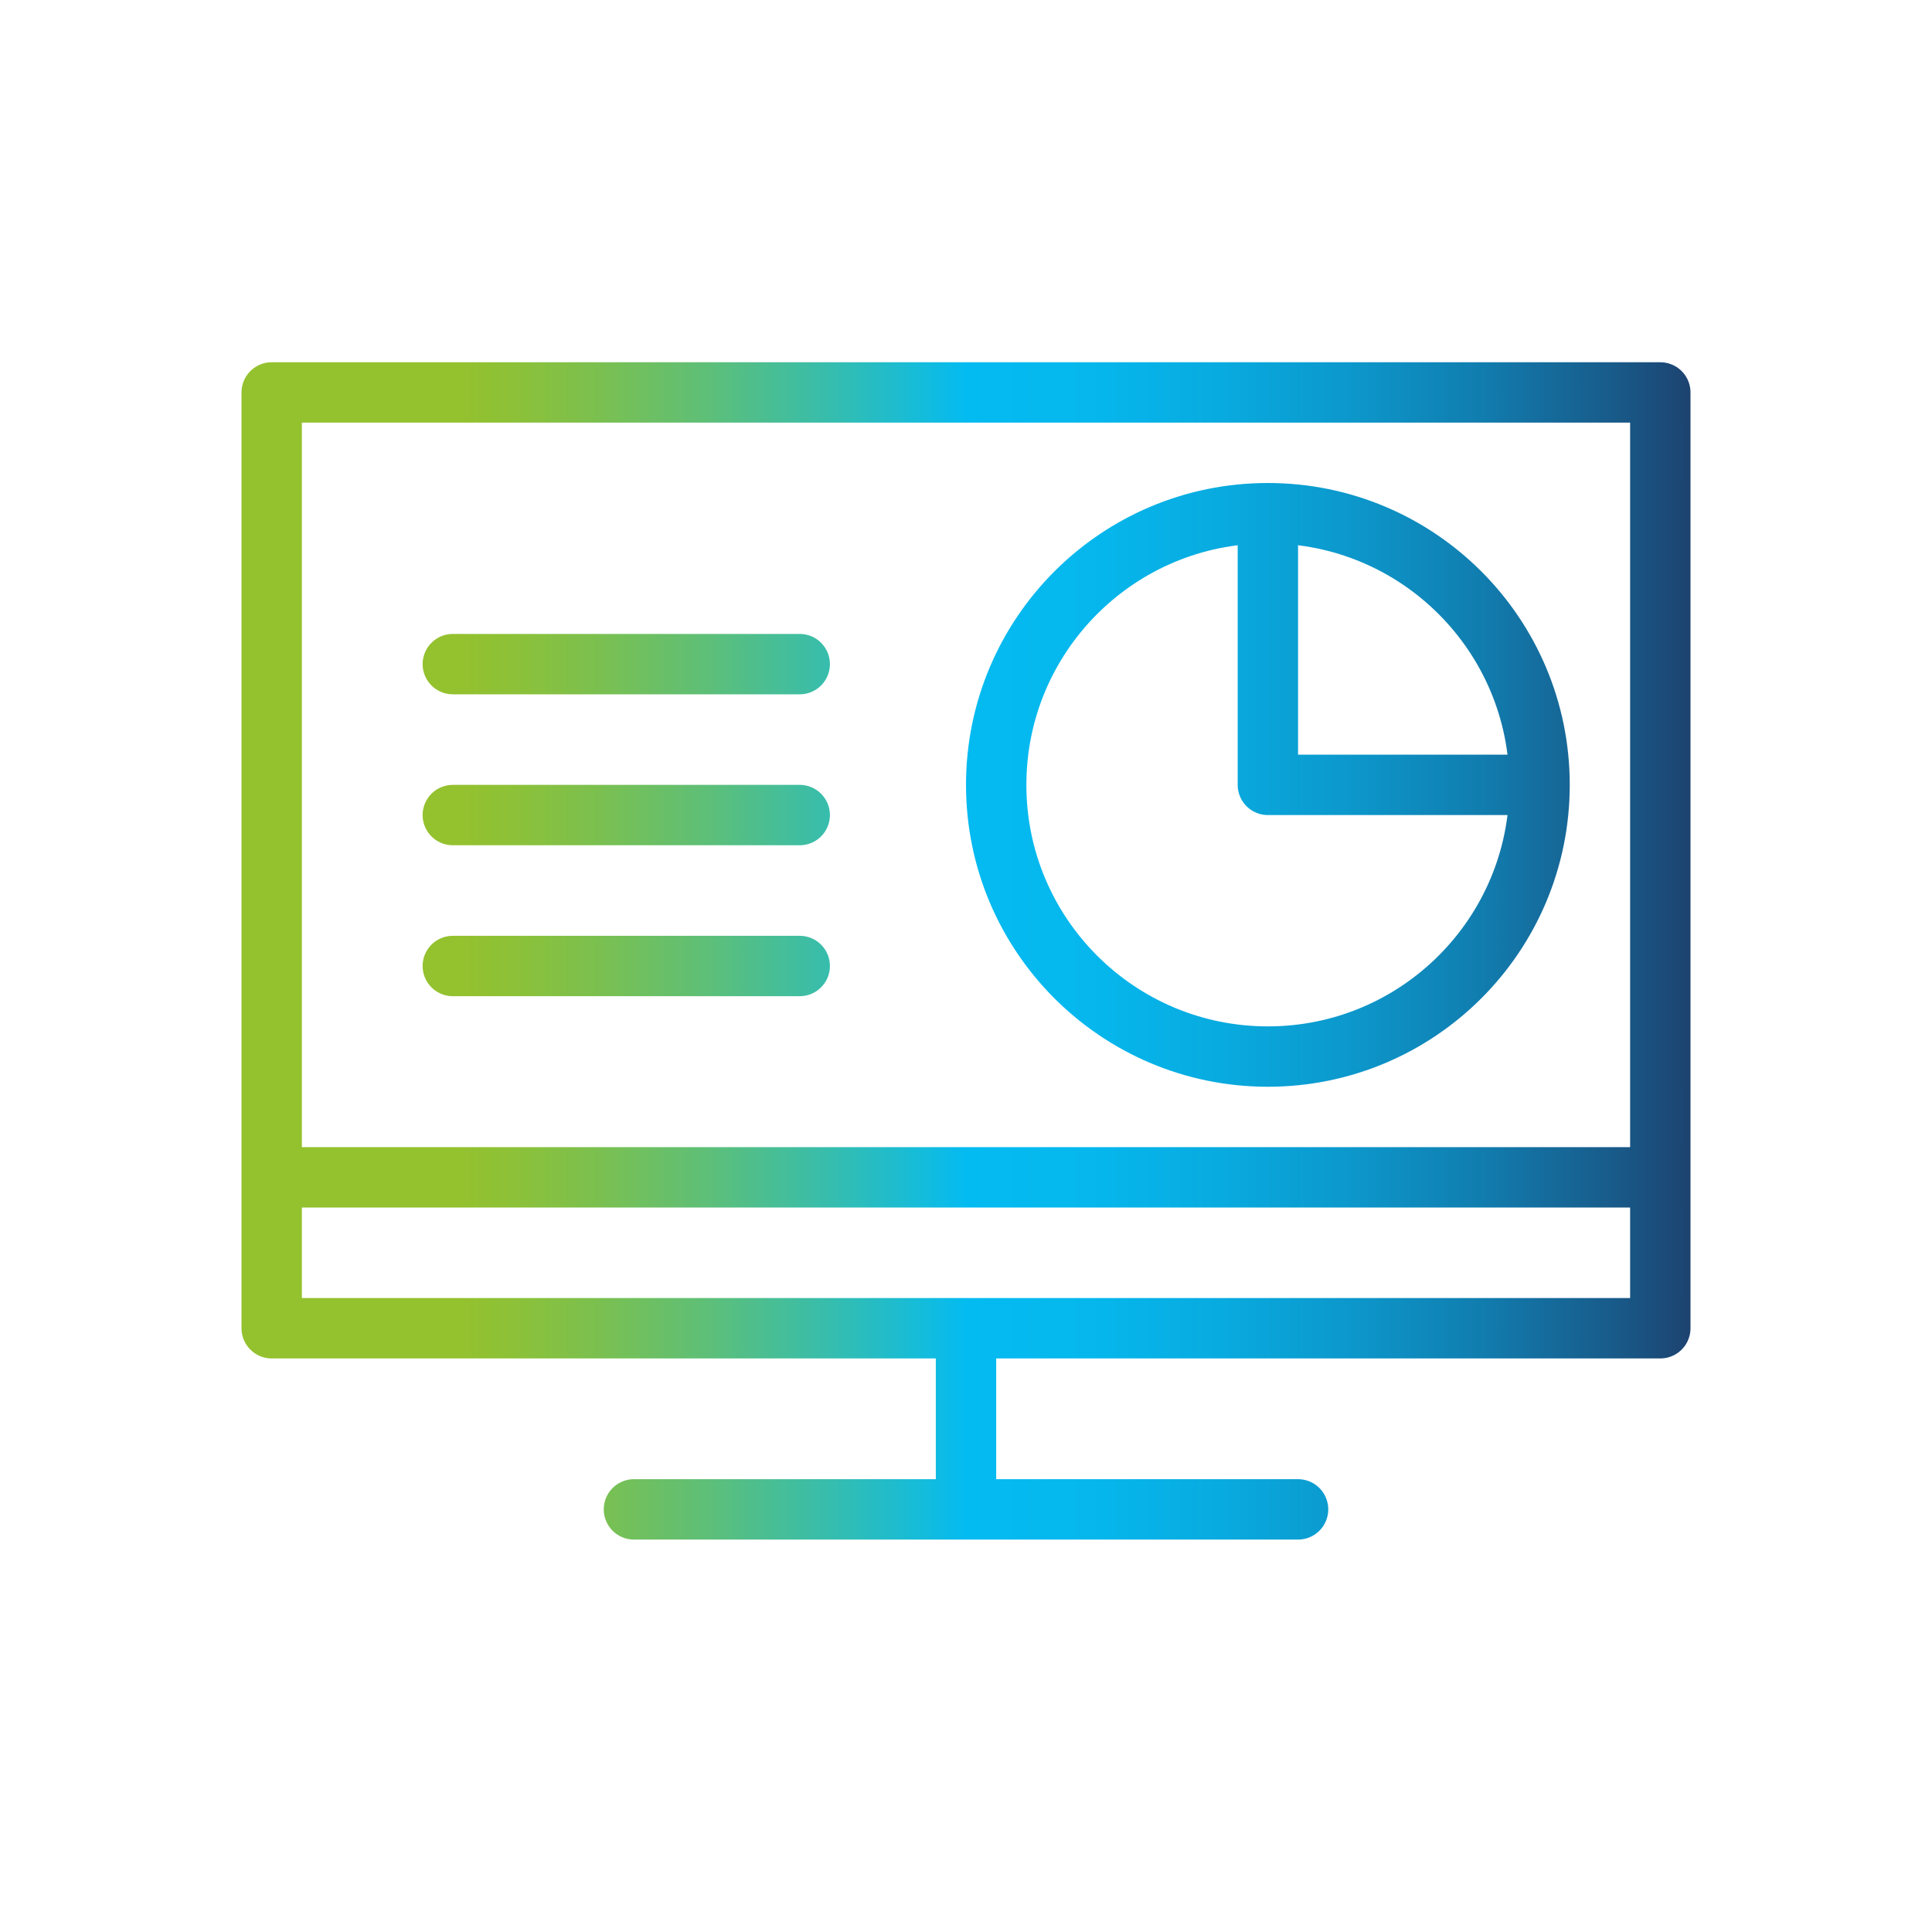 <?xml version="1.0" encoding="utf-8"?>
<!-- Generator: Adobe Illustrator 24.3.2, SVG Export Plug-In . SVG Version: 6.00 Build 0)  -->
<svg version="1.1" xmlns="http://www.w3.org/2000/svg" xmlns:xlink="http://www.w3.org/1999/xlink" x="0px" y="0px"
	 viewBox="0 0 64 64" style="enable-background:new 0 0 64 64;" xml:space="preserve">
<style type="text/css">
	.st0{fill:none;stroke:url(#SVGID_1_);stroke-width:2;stroke-linecap:round;stroke-linejoin:round;stroke-miterlimit:10;}
	.st1{fill:none;stroke:url(#SVGID_2_);stroke-width:2;stroke-linecap:round;stroke-linejoin:round;stroke-miterlimit:10;}
	.st2{fill:none;stroke:url(#SVGID_3_);stroke-width:2;stroke-linecap:round;stroke-linejoin:round;stroke-miterlimit:10;}
	.st3{fill:none;stroke:url(#SVGID_4_);stroke-width:2.001;stroke-linecap:round;stroke-linejoin:round;stroke-miterlimit:10;}
	.st4{fill:none;stroke:url(#SVGID_5_);stroke-width:2;stroke-linecap:round;stroke-linejoin:round;stroke-miterlimit:10;}
	.st5{fill:none;stroke:url(#SVGID_6_);stroke-width:2;stroke-linecap:round;stroke-linejoin:round;stroke-miterlimit:10;}
	.st6{fill:url(#SVGID_7_);}
	.st7{fill:none;stroke:url(#SVGID_8_);stroke-width:2;stroke-linecap:round;stroke-linejoin:round;stroke-miterlimit:10;}
	.st8{fill:none;stroke:url(#SVGID_9_);stroke-width:2;stroke-linecap:round;stroke-linejoin:round;stroke-miterlimit:10;}
	.st9{fill:none;stroke:url(#SVGID_10_);stroke-width:2;stroke-linecap:round;stroke-linejoin:round;stroke-miterlimit:10;}
	.st10{fill:none;stroke:url(#SVGID_11_);stroke-width:2;stroke-linecap:round;stroke-linejoin:round;stroke-miterlimit:10;}
	.st11{fill:none;stroke:url(#SVGID_12_);stroke-width:2;stroke-linecap:round;stroke-linejoin:round;stroke-miterlimit:10;}
	.st12{fill:none;stroke:url(#SVGID_13_);stroke-width:2;stroke-linecap:round;stroke-linejoin:round;stroke-miterlimit:10;}
	.st13{fill:none;stroke:url(#SVGID_14_);stroke-width:2;stroke-linecap:round;stroke-linejoin:round;stroke-miterlimit:10;}
	.st14{fill:none;stroke:url(#SVGID_15_);stroke-width:2;stroke-linecap:round;stroke-linejoin:round;stroke-miterlimit:10;}
	.st15{fill:none;stroke:url(#SVGID_16_);stroke-width:2;stroke-linecap:round;stroke-linejoin:round;stroke-miterlimit:10;}
	.st16{fill:none;stroke:url(#SVGID_17_);stroke-width:2;stroke-linecap:round;stroke-linejoin:round;stroke-miterlimit:10;}
	.st17{fill:none;stroke:url(#SVGID_18_);stroke-width:2;stroke-linecap:round;stroke-linejoin:round;stroke-miterlimit:10;}
	.st18{fill:none;stroke:url(#SVGID_19_);stroke-width:2;stroke-linecap:round;stroke-linejoin:round;stroke-miterlimit:10;}
	.st19{fill:none;stroke:url(#SVGID_20_);stroke-width:2;stroke-linecap:round;stroke-linejoin:round;stroke-miterlimit:10;}
	.st20{fill:url(#SVGID_21_);}
	.st21{fill:none;stroke:url(#SVGID_22_);stroke-width:2;stroke-linecap:round;stroke-linejoin:round;stroke-miterlimit:10;}
	.st22{fill:none;stroke:url(#SVGID_23_);stroke-width:2;stroke-linecap:round;stroke-linejoin:round;stroke-miterlimit:10;}
	.st23{fill:none;stroke:url(#SVGID_24_);stroke-width:2;stroke-linecap:round;stroke-linejoin:round;stroke-miterlimit:10;}
	.st24{fill:url(#SVGID_25_);}
	.st25{fill:none;stroke:url(#SVGID_26_);stroke-width:2;stroke-linecap:round;stroke-linejoin:round;stroke-miterlimit:10;}
	.st26{fill:none;stroke:url(#SVGID_27_);stroke-width:2;stroke-linecap:round;stroke-linejoin:round;stroke-miterlimit:10;}
	.st27{fill:none;stroke:url(#SVGID_28_);stroke-width:2;stroke-linecap:round;stroke-linejoin:round;stroke-miterlimit:10;}
	.st28{fill:none;stroke:url(#SVGID_29_);stroke-width:2;stroke-linecap:round;stroke-linejoin:round;stroke-miterlimit:10;}
	.st29{fill:none;stroke:url(#SVGID_30_);stroke-width:2;stroke-linecap:round;stroke-linejoin:round;stroke-miterlimit:10;}
	.st30{fill:none;stroke:url(#SVGID_31_);stroke-width:2;stroke-linecap:round;stroke-linejoin:round;stroke-miterlimit:10;}
	.st31{fill:none;stroke:url(#SVGID_32_);stroke-width:2;stroke-linecap:round;stroke-linejoin:round;stroke-miterlimit:10;}
	.st32{fill:none;stroke:url(#SVGID_33_);stroke-width:2;stroke-linecap:round;stroke-linejoin:round;stroke-miterlimit:10;}
	.st33{fill:none;stroke:url(#SVGID_34_);stroke-width:2;stroke-linecap:round;stroke-linejoin:round;stroke-miterlimit:10;}
	.st34{fill:none;stroke:url(#SVGID_35_);stroke-width:2;stroke-linecap:round;stroke-linejoin:round;stroke-miterlimit:10;}
	
		.st35{fill-rule:evenodd;clip-rule:evenodd;fill:none;stroke:url(#SVGID_36_);stroke-width:2;stroke-linecap:round;stroke-linejoin:round;stroke-miterlimit:10;}
	.st36{fill:none;stroke:url(#SVGID_37_);stroke-width:2;stroke-linecap:round;stroke-miterlimit:10;}
	.st37{fill:none;stroke:url(#SVGID_38_);stroke-width:2;stroke-linecap:round;stroke-linejoin:round;stroke-miterlimit:10;}
	.st38{fill:none;stroke:url(#SVGID_39_);stroke-width:2;stroke-linecap:round;stroke-linejoin:round;stroke-miterlimit:10;}
	.st39{fill:none;stroke:url(#SVGID_40_);stroke-width:2;stroke-linecap:round;stroke-miterlimit:10;}
	.st40{fill:none;stroke:url(#SVGID_41_);stroke-width:2;stroke-linecap:round;stroke-linejoin:round;stroke-miterlimit:10;}
	.st41{fill:none;stroke:url(#SVGID_42_);stroke-width:2;stroke-linecap:round;stroke-linejoin:round;stroke-miterlimit:10;}
	.st42{fill:none;stroke:url(#SVGID_43_);stroke-width:2;stroke-linecap:round;stroke-linejoin:round;stroke-miterlimit:10;}
	.st43{fill:none;stroke:url(#SVGID_44_);stroke-width:2;stroke-linecap:round;stroke-linejoin:round;stroke-miterlimit:10;}
	.st44{fill:none;stroke:url(#SVGID_45_);stroke-width:2;stroke-linecap:round;stroke-linejoin:round;stroke-miterlimit:10;}
	
		.st45{fill-rule:evenodd;clip-rule:evenodd;fill:none;stroke:url(#SVGID_46_);stroke-width:2;stroke-linecap:round;stroke-linejoin:round;stroke-miterlimit:10;}
	
		.st46{fill-rule:evenodd;clip-rule:evenodd;fill:none;stroke:url(#SVGID_47_);stroke-width:2;stroke-linecap:round;stroke-linejoin:round;stroke-miterlimit:10;}
	.st47{fill:none;stroke:url(#SVGID_48_);stroke-width:2;stroke-linecap:round;stroke-linejoin:round;stroke-miterlimit:10;}
	.st48{fill:none;stroke:url(#SVGID_49_);stroke-width:2;stroke-linecap:round;stroke-linejoin:round;stroke-miterlimit:10;}
	.st49{fill:none;stroke:url(#SVGID_50_);stroke-width:2;stroke-linecap:round;stroke-miterlimit:10;}
	.st50{fill:none;stroke:url(#SVGID_51_);stroke-width:2;stroke-linecap:round;stroke-linejoin:round;stroke-miterlimit:10;}
	
		.st51{fill-rule:evenodd;clip-rule:evenodd;fill:none;stroke:url(#SVGID_52_);stroke-width:2;stroke-linecap:round;stroke-linejoin:round;stroke-miterlimit:10;}
	.st52{fill:none;stroke:url(#SVGID_53_);stroke-width:2;stroke-linecap:round;stroke-linejoin:round;stroke-miterlimit:10;}
	.st53{fill:none;stroke:url(#SVGID_54_);stroke-width:2;stroke-linecap:round;stroke-linejoin:round;stroke-miterlimit:10;}
	.st54{fill:none;stroke:url(#SVGID_55_);stroke-width:2;stroke-linecap:round;stroke-linejoin:round;stroke-miterlimit:10;}
	.st55{fill:none;stroke:url(#SVGID_56_);stroke-width:2;stroke-linecap:round;stroke-linejoin:round;stroke-miterlimit:10;}
	.st56{fill:none;stroke:url(#SVGID_57_);stroke-width:2;stroke-linecap:round;stroke-linejoin:round;stroke-miterlimit:10;}
	.st57{fill:none;stroke:url(#SVGID_58_);stroke-width:2;stroke-linecap:round;stroke-linejoin:round;stroke-miterlimit:10;}
	.st58{fill:none;stroke:url(#SVGID_59_);stroke-width:2;stroke-linecap:round;stroke-linejoin:round;stroke-miterlimit:10;}
	.st59{fill:none;stroke:url(#SVGID_60_);stroke-width:2;stroke-linecap:round;stroke-linejoin:round;stroke-miterlimit:10;}
	.st60{fill:none;stroke:url(#SVGID_61_);stroke-width:2;stroke-linecap:round;stroke-linejoin:round;stroke-miterlimit:10;}
	.st61{fill:none;stroke:url(#SVGID_62_);stroke-width:2;stroke-linecap:round;stroke-linejoin:round;stroke-miterlimit:10;}
	.st62{fill:none;stroke:url(#SVGID_63_);stroke-width:2;stroke-linecap:round;stroke-linejoin:round;stroke-miterlimit:10;}
	.st63{fill:url(#SVGID_64_);}
	.st64{fill:none;stroke:url(#SVGID_65_);stroke-width:2;stroke-linecap:round;stroke-linejoin:round;stroke-miterlimit:10;}
	.st65{fill:none;stroke:url(#SVGID_66_);stroke-width:2;stroke-linecap:round;stroke-linejoin:round;stroke-miterlimit:10;}
	.st66{fill:none;stroke:url(#SVGID_67_);stroke-width:2;stroke-linecap:round;stroke-linejoin:round;stroke-miterlimit:10;}
	
		.st67{fill-rule:evenodd;clip-rule:evenodd;fill:none;stroke:url(#SVGID_68_);stroke-width:2;stroke-linecap:round;stroke-linejoin:round;stroke-miterlimit:10;}
	.st68{fill:none;stroke:url(#SVGID_69_);stroke-width:2;stroke-linecap:round;stroke-linejoin:round;stroke-miterlimit:10;}
	.st69{fill:none;stroke:url(#SVGID_70_);stroke-width:2;stroke-linecap:round;stroke-linejoin:round;stroke-miterlimit:10;}
	.st70{fill:none;stroke:url(#SVGID_71_);stroke-width:2;stroke-linecap:round;stroke-linejoin:round;stroke-miterlimit:10;}
	.st71{fill:none;stroke:url(#SVGID_72_);stroke-width:2;stroke-linecap:round;stroke-linejoin:round;stroke-miterlimit:10;}
	.st72{fill:none;stroke:url(#SVGID_73_);stroke-width:2;stroke-linecap:round;stroke-linejoin:round;stroke-miterlimit:10;}
	.st73{fill:none;stroke:url(#SVGID_74_);stroke-width:2;stroke-linecap:round;stroke-linejoin:round;stroke-miterlimit:10;}
	.st74{fill:none;stroke:url(#SVGID_75_);stroke-width:2;stroke-linecap:round;stroke-linejoin:round;stroke-miterlimit:10;}
	.st75{fill:none;stroke:url(#SVGID_76_);stroke-width:2;stroke-linecap:round;stroke-linejoin:round;stroke-miterlimit:10;}
	.st76{fill:none;stroke:url(#SVGID_77_);stroke-width:2;stroke-linecap:round;stroke-linejoin:round;stroke-miterlimit:10;}
	.st77{fill:none;stroke:url(#SVGID_78_);stroke-width:2;stroke-linecap:round;stroke-linejoin:round;stroke-miterlimit:10;}
	.st78{fill:none;stroke:url(#SVGID_79_);stroke-width:2;stroke-linecap:round;stroke-linejoin:round;stroke-miterlimit:10;}
	.st79{fill:none;stroke:url(#SVGID_80_);stroke-width:2;stroke-linecap:round;stroke-linejoin:round;stroke-miterlimit:10;}
	.st80{fill:none;stroke:url(#SVGID_81_);stroke-width:2;stroke-linecap:round;stroke-linejoin:round;stroke-miterlimit:10;}
	.st81{fill:none;stroke:url(#SVGID_82_);stroke-width:2;stroke-linecap:round;stroke-linejoin:round;stroke-miterlimit:10;}
	.st82{fill:none;stroke:url(#SVGID_83_);stroke-width:2;stroke-linecap:round;stroke-linejoin:round;stroke-miterlimit:10;}
	.st83{fill:url(#SVGID_84_);}
	.st84{fill:none;stroke:url(#SVGID_85_);stroke-width:2;stroke-linecap:round;stroke-linejoin:round;stroke-miterlimit:10;}
	.st85{fill:none;stroke:url(#SVGID_86_);stroke-width:2;stroke-linecap:round;stroke-linejoin:round;stroke-miterlimit:10;}
	.st86{fill:none;stroke:url(#SVGID_87_);stroke-width:2;stroke-linecap:round;stroke-linejoin:round;stroke-miterlimit:10;}
	.st87{fill:none;stroke:url(#SVGID_88_);stroke-width:2;stroke-linecap:round;stroke-linejoin:round;stroke-miterlimit:10;}
	.st88{fill:none;stroke:url(#SVGID_89_);stroke-width:2;stroke-linecap:round;stroke-linejoin:round;stroke-miterlimit:10;}
	.st89{fill:none;stroke:url(#SVGID_90_);stroke-width:2;stroke-linecap:round;stroke-linejoin:round;stroke-miterlimit:10;}
	.st90{fill:none;stroke:url(#SVGID_91_);stroke-width:2;stroke-linecap:round;stroke-linejoin:round;stroke-miterlimit:10;}
	.st91{fill:none;stroke:url(#SVGID_92_);stroke-width:2;stroke-linecap:round;stroke-linejoin:round;stroke-miterlimit:10;}
	.st92{fill:none;stroke:url(#SVGID_93_);stroke-width:2;stroke-linecap:round;stroke-linejoin:round;stroke-miterlimit:10;}
	.st93{fill:none;stroke:url(#SVGID_94_);stroke-width:2;stroke-linecap:round;stroke-linejoin:round;stroke-miterlimit:10;}
	.st94{fill:none;stroke:url(#SVGID_95_);stroke-width:2;stroke-linecap:round;stroke-linejoin:round;stroke-miterlimit:10;}
	.st95{fill:none;stroke:url(#SVGID_96_);stroke-width:2;stroke-linecap:round;stroke-linejoin:round;stroke-miterlimit:10;}
	.st96{fill:none;stroke:url(#SVGID_97_);stroke-width:2;stroke-linecap:round;stroke-linejoin:round;stroke-miterlimit:10;}
	.st97{fill:url(#SVGID_98_);}
	.st98{fill:url(#SVGID_99_);}
	.st99{fill:none;stroke:url(#SVGID_100_);stroke-width:2;stroke-linecap:round;stroke-linejoin:round;stroke-miterlimit:10;}
	.st100{fill:none;stroke:url(#SVGID_101_);stroke-width:2;stroke-linecap:round;stroke-linejoin:round;stroke-miterlimit:10;}
	.st101{fill:url(#SVGID_102_);}
	.st102{fill:none;stroke:url(#SVGID_103_);stroke-width:2;stroke-linecap:round;stroke-linejoin:round;stroke-miterlimit:10;}
	.st103{fill:none;stroke:url(#SVGID_104_);stroke-width:2;stroke-linecap:round;stroke-linejoin:round;stroke-miterlimit:10;}
	.st104{fill:none;stroke:url(#SVGID_105_);stroke-width:2;stroke-linecap:round;stroke-linejoin:round;stroke-miterlimit:10;}
	.st105{fill:none;stroke:url(#SVGID_106_);stroke-width:2;stroke-linecap:round;stroke-linejoin:round;stroke-miterlimit:10;}
	.st106{fill:none;stroke:url(#SVGID_107_);stroke-width:2;stroke-linecap:round;stroke-linejoin:round;stroke-miterlimit:10;}
	.st107{fill:url(#SVGID_108_);}
	.st108{fill:none;stroke:url(#SVGID_109_);stroke-width:2;stroke-linecap:round;stroke-linejoin:round;stroke-miterlimit:10;}
	.st109{fill:none;stroke:url(#SVGID_110_);stroke-width:2;stroke-linecap:round;stroke-linejoin:round;stroke-miterlimit:10;}
	.st110{fill:none;stroke:url(#SVGID_111_);stroke-width:2;stroke-linecap:round;stroke-linejoin:round;stroke-miterlimit:10;}
	.st111{fill:none;stroke:url(#SVGID_112_);stroke-width:2;stroke-linecap:round;stroke-linejoin:round;stroke-miterlimit:10;}
	.st112{fill:url(#SVGID_113_);}
	.st113{fill:none;stroke:url(#SVGID_114_);stroke-width:2;stroke-linecap:round;stroke-linejoin:round;stroke-miterlimit:10;}
	.st114{fill:none;stroke:url(#SVGID_115_);stroke-width:2;stroke-linecap:round;stroke-linejoin:round;stroke-miterlimit:10;}
	.st115{fill:none;stroke:url(#SVGID_116_);stroke-width:2;stroke-linecap:round;stroke-linejoin:round;stroke-miterlimit:10;}
	.st116{fill:none;stroke:url(#SVGID_117_);stroke-width:2;stroke-linecap:round;stroke-linejoin:round;stroke-miterlimit:10;}
	.st117{fill:none;stroke:url(#SVGID_118_);stroke-width:2;stroke-linecap:round;stroke-linejoin:round;stroke-miterlimit:10;}
	.st118{fill:none;stroke:url(#SVGID_119_);stroke-width:2;stroke-linecap:round;stroke-linejoin:round;stroke-miterlimit:10;}
	.st119{fill:none;stroke:url(#SVGID_120_);stroke-width:2;stroke-linecap:round;stroke-linejoin:round;stroke-miterlimit:10;}
	.st120{fill:none;stroke:url(#SVGID_121_);stroke-width:2;stroke-linecap:round;stroke-linejoin:round;stroke-miterlimit:10;}
	.st121{fill:none;stroke:url(#SVGID_122_);stroke-width:2;stroke-linecap:round;stroke-linejoin:round;stroke-miterlimit:10;}
	.st122{fill:none;stroke:url(#SVGID_123_);stroke-width:2;stroke-linecap:round;stroke-linejoin:round;stroke-miterlimit:10;}
	.st123{fill:none;stroke:url(#SVGID_124_);stroke-width:2;stroke-linecap:round;stroke-linejoin:round;stroke-miterlimit:10;}
	.st124{fill:none;stroke:url(#SVGID_125_);stroke-width:2;stroke-linecap:round;stroke-linejoin:round;stroke-miterlimit:10;}
	.st125{fill:none;stroke:url(#SVGID_126_);stroke-width:2;stroke-linecap:round;stroke-linejoin:round;stroke-miterlimit:10;}
	.st126{fill:none;stroke:url(#SVGID_127_);stroke-width:2;stroke-linecap:round;stroke-linejoin:round;stroke-miterlimit:10;}
	.st127{fill:none;stroke:url(#SVGID_128_);stroke-width:2;stroke-linecap:round;stroke-linejoin:round;stroke-miterlimit:10;}
	.st128{fill:none;stroke:url(#SVGID_129_);stroke-width:2;stroke-linecap:round;stroke-linejoin:round;stroke-miterlimit:10;}
	.st129{fill:none;stroke:url(#SVGID_130_);stroke-width:2;stroke-linecap:round;stroke-linejoin:round;stroke-miterlimit:10;}
	.st130{fill:none;stroke:url(#SVGID_131_);stroke-width:2;stroke-linecap:round;stroke-linejoin:round;stroke-miterlimit:10;}
	.st131{fill:none;stroke:url(#SVGID_132_);stroke-width:2;stroke-linecap:round;stroke-linejoin:round;stroke-miterlimit:10;}
	.st132{fill:none;stroke:url(#SVGID_133_);stroke-width:2;stroke-linecap:round;stroke-linejoin:round;stroke-miterlimit:10;}
	.st133{fill:none;stroke:url(#SVGID_134_);stroke-width:2;stroke-linecap:round;stroke-linejoin:round;stroke-miterlimit:10;}
	.st134{fill:url(#SVGID_135_);}
	.st135{fill:none;stroke:url(#SVGID_136_);stroke-width:2;stroke-linecap:round;stroke-linejoin:round;stroke-miterlimit:10;}
	.st136{fill:none;stroke:url(#SVGID_137_);stroke-width:2;stroke-linecap:round;stroke-linejoin:round;stroke-miterlimit:10;}
	.st137{fill:none;stroke:url(#SVGID_138_);stroke-width:2;stroke-linecap:round;stroke-linejoin:round;stroke-miterlimit:10;}
	.st138{fill:none;stroke:url(#SVGID_139_);stroke-width:2;stroke-linecap:round;stroke-linejoin:round;stroke-miterlimit:10;}
	.st139{fill:none;stroke:url(#SVGID_140_);stroke-width:2;stroke-linecap:round;stroke-linejoin:round;stroke-miterlimit:10;}
	.st140{fill:url(#SVGID_141_);}
	.st141{fill:none;stroke:url(#SVGID_142_);stroke-width:2;stroke-linecap:round;stroke-linejoin:round;stroke-miterlimit:10;}
	.st142{fill:none;stroke:url(#SVGID_143_);stroke-width:2;stroke-linecap:round;stroke-linejoin:round;stroke-miterlimit:10;}
	.st143{fill:url(#SVGID_144_);}
	.st144{fill:url(#SVGID_145_);}
	.st145{fill:none;stroke:url(#SVGID_146_);stroke-width:2;stroke-linecap:round;stroke-linejoin:round;stroke-miterlimit:10;}
	.st146{fill:none;stroke:url(#SVGID_147_);stroke-width:2;stroke-linecap:round;stroke-linejoin:round;stroke-miterlimit:10;}
	.st147{fill:none;stroke:url(#SVGID_148_);stroke-width:2;stroke-linecap:round;stroke-linejoin:round;stroke-miterlimit:10;}
	.st148{fill:none;stroke:url(#SVGID_149_);stroke-width:2;stroke-linecap:round;stroke-linejoin:round;stroke-miterlimit:10;}
	.st149{fill:none;stroke:url(#SVGID_150_);stroke-width:2;stroke-linecap:round;stroke-linejoin:round;stroke-miterlimit:10;}
	.st150{fill:none;stroke:url(#SVGID_151_);stroke-width:2;stroke-linecap:round;stroke-linejoin:round;stroke-miterlimit:10;}
	.st151{fill:none;stroke:url(#SVGID_152_);stroke-width:2;stroke-linecap:round;stroke-linejoin:round;stroke-miterlimit:10;}
	.st152{display:none;}
	.st153{display:inline;}
	.st154{opacity:0.4;}
	.st155{fill:#AC4090;}
</style>
<g id="Icon">
	<linearGradient id="SVGID_1_" gradientUnits="userSpaceOnUse" x1="8" y1="31.5" x2="56" y2="31.5">
		<stop  offset="0.15" style="stop-color:#94C12E"/>
		<stop  offset="0.186" style="stop-color:#8DC137"/>
		<stop  offset="0.245" style="stop-color:#7BC04F"/>
		<stop  offset="0.32" style="stop-color:#5EBF77"/>
		<stop  offset="0.407" style="stop-color:#36BDAE"/>
		<stop  offset="0.5" style="stop-color:#04BBF1"/>
		<stop  offset="0.586" style="stop-color:#05B7ED"/>
		<stop  offset="0.674" style="stop-color:#08ABE0"/>
		<stop  offset="0.764" style="stop-color:#0C98CC"/>
		<stop  offset="0.855" style="stop-color:#117DAF"/>
		<stop  offset="0.946" style="stop-color:#185B8A"/>
		<stop  offset="1" style="stop-color:#1D4370"/>
	</linearGradient>
	<path class="st0" d="M55,44H9V13h46V44z M21,50h22 M9,39h46 M15,22h11.492 M15,27h11.492 M15,32h11.492 M32,44v6 M42,17
		c-4.971,0-9,4.029-9,9s4.029,9,9,9s9-4.029,9-9S46.971,17,42,17z M42,17v9h9"/>
</g>
<g id="Padding" class="st152">
	<g class="st153">
		<g class="st154">
			<path class="st155" d="M0,0v64h64V0H0z M60,60H4V4h56V60z"/>
		</g>
	</g>
</g>
<g id="Guides" class="st152">
</g>
</svg>
